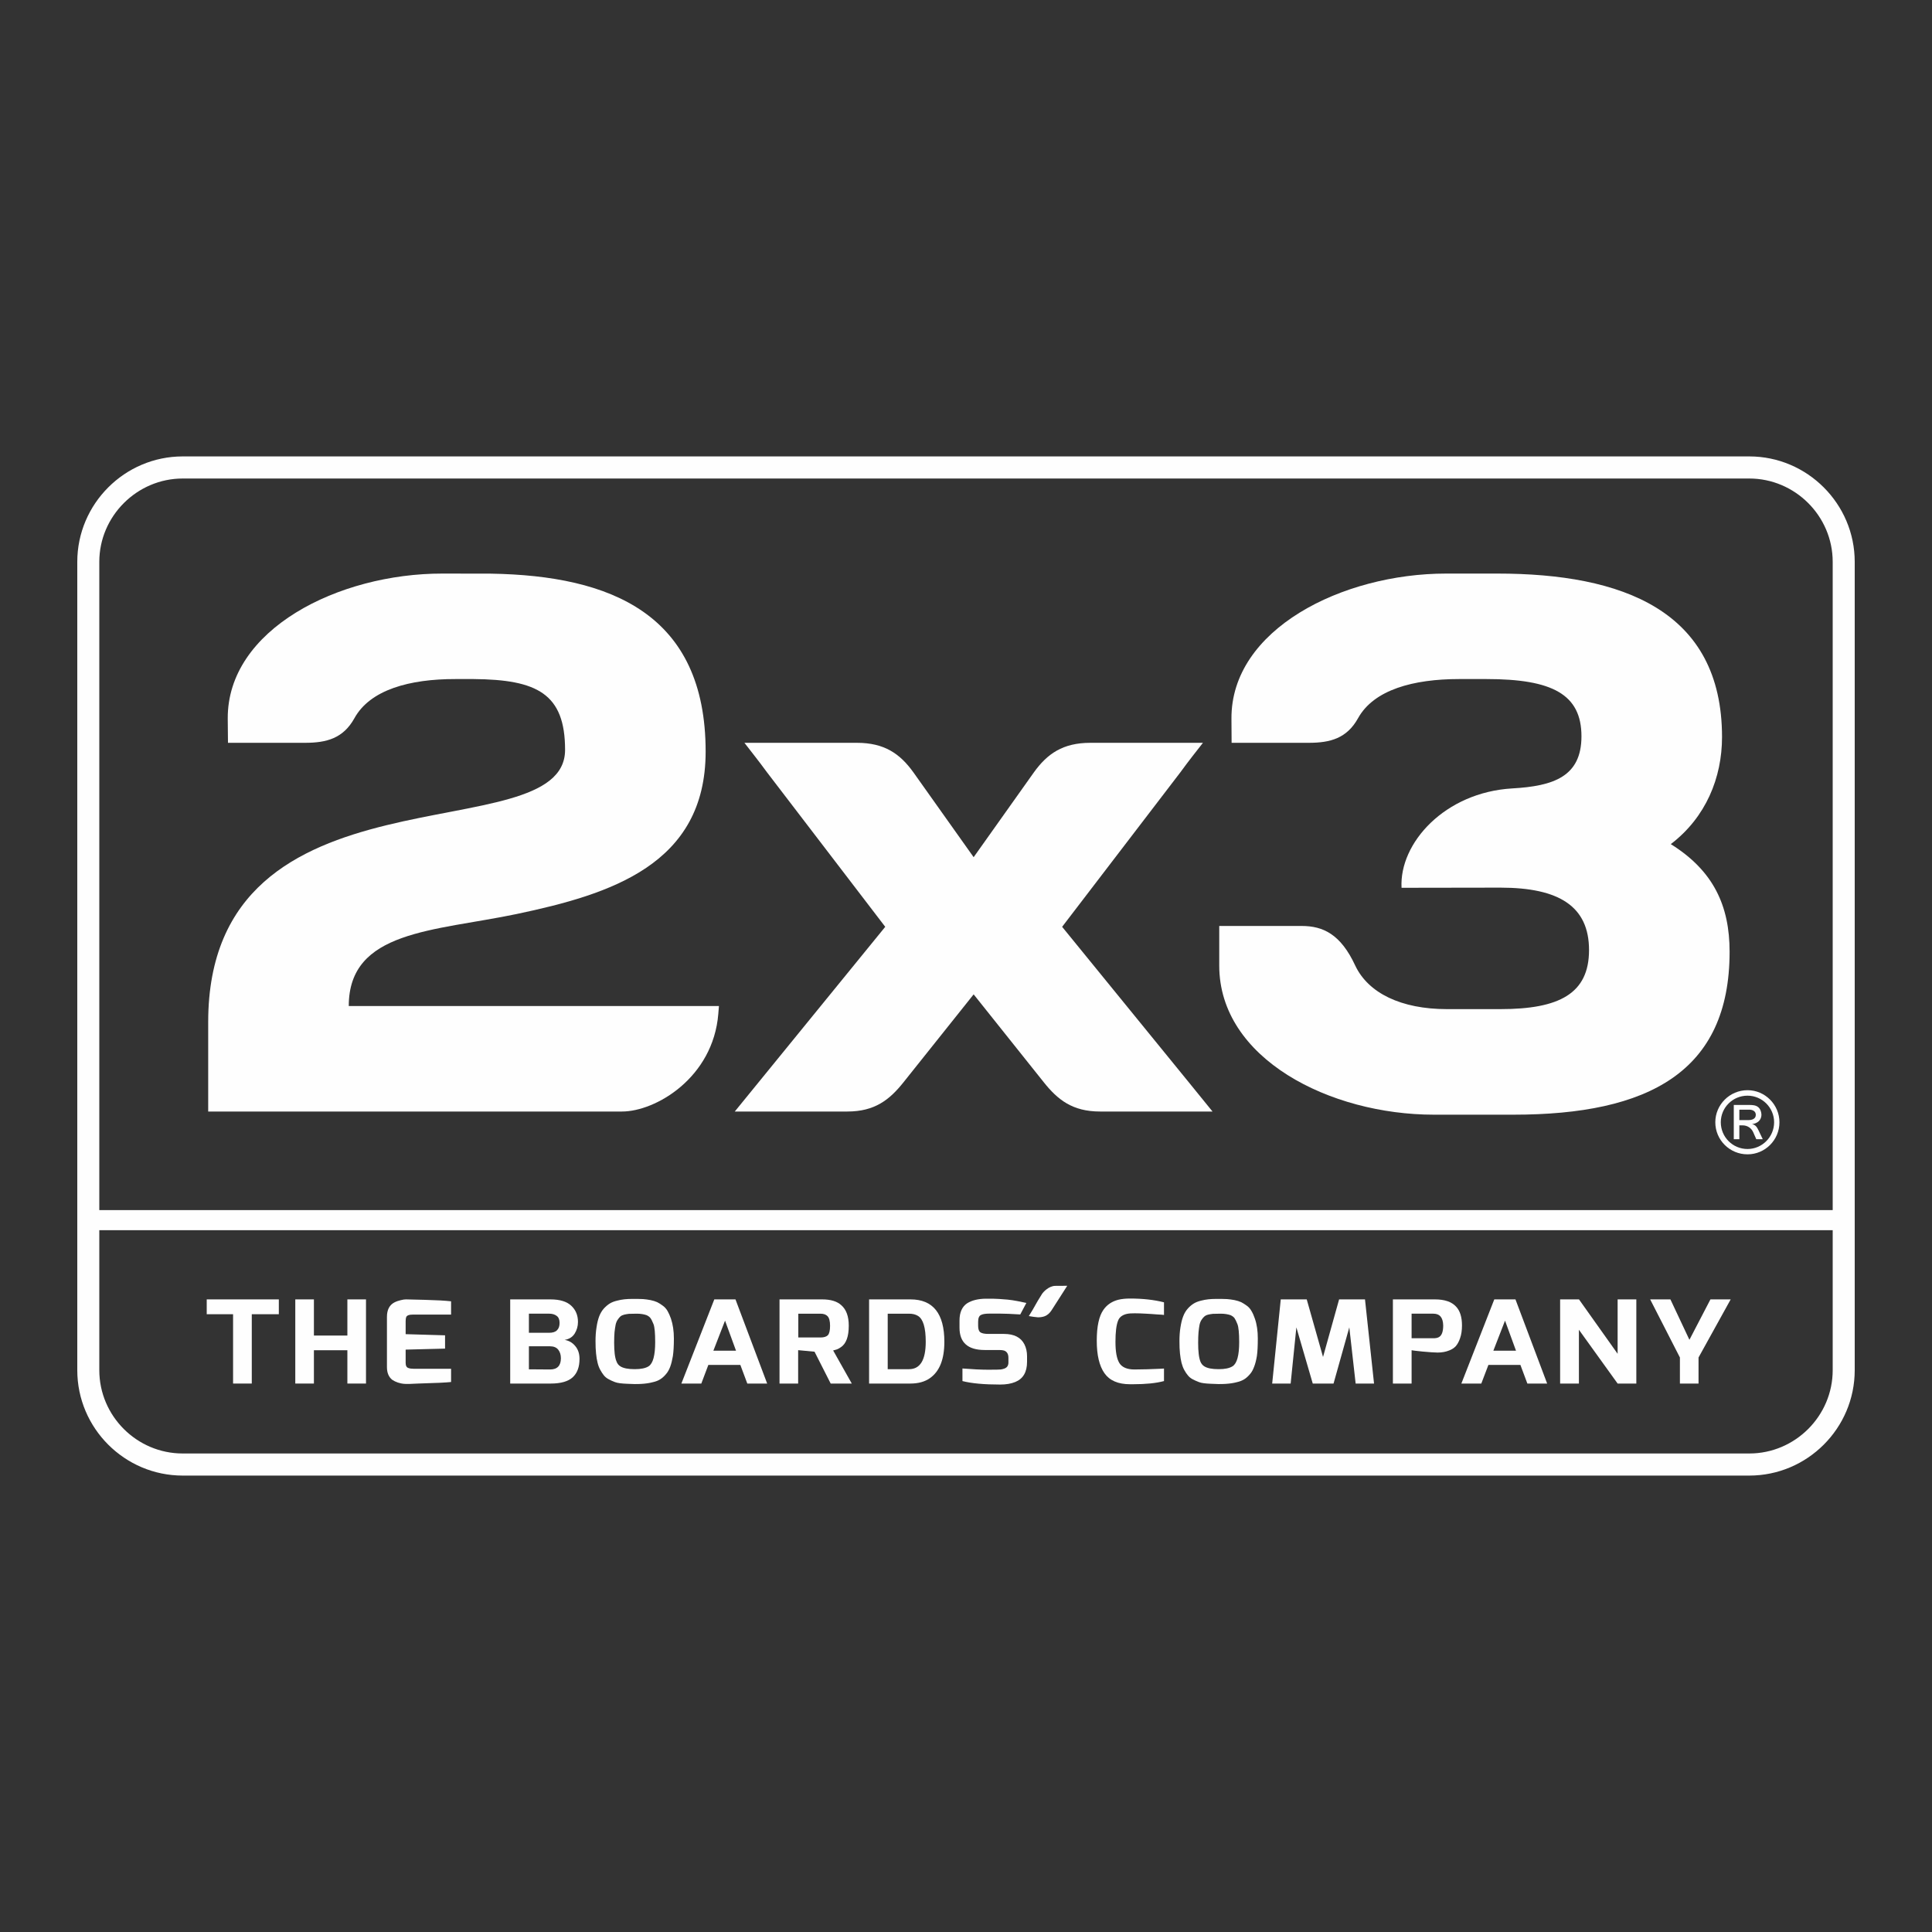 <?xml version="1.0" encoding="UTF-8"?>
<!DOCTYPE svg PUBLIC "-//W3C//DTD SVG 1.1//EN" "http://www.w3.org/Graphics/SVG/1.1/DTD/svg11.dtd">
<!-- Creator: CorelDRAW SE -->
<svg xmlns="http://www.w3.org/2000/svg" xml:space="preserve" width="250px" height="250px" version="1.1" style="shape-rendering:geometricPrecision; text-rendering:geometricPrecision; image-rendering:optimizeQuality; fill-rule:evenodd; clip-rule:evenodd"
viewBox="0 0 250 250"
 xmlns:xlink="http://www.w3.org/1999/xlink">
 <rect x="0" y="0" width="250" height="250" fill="#333333" stroke="none"/>
 <defs>
  <style type="text/css">
   <![CDATA[
    .fil0 {fill:none}
    .fil1 {fill:#FEFEFE}
    .fil2 {fill:#FEFEFE;fill-rule:nonzero}
   ]]>
  </style>
 </defs>
 <g id="Warstwa_x0020_1">
  <rect class="fil0" width="250" height="250"/>
  <g id="_2x3_logo_white.eps">
   <path class="fil1" d="M226.13 141.78c-1.92,0 -3.46,1.54 -3.46,3.44 0,1.91 1.54,3.46 3.46,3.46 1.88,0 3.44,-1.55 3.44,-3.46 0,-1.9 -1.56,-3.44 -3.44,-3.44l0 0zm-1.06 3.16l1.15 0c0.43,0 0.98,-0.12 0.98,-0.68 0,-0.49 -0.44,-0.67 -0.85,-0.67l-1.28 0 0 1.35zm1.64 0.52c0.42,0.08 0.63,0.35 0.84,0.8l0.55 1.15 -0.84 0 -0.39 -0.89c-0.25,-0.57 -0.78,-0.9 -1.38,-0.9l-0.42 0 0 1.79 -0.72 0 0 -4.43 1.98 0c0.43,0 0.88,0.02 1.2,0.3 0.27,0.23 0.4,0.65 0.4,0.98 -0.01,0.66 -0.48,1.11 -1.22,1.2l0 0zm-0.58 -4.39c-2.3,0 -4.17,1.87 -4.17,4.15 0,2.3 1.87,4.15 4.17,4.15 2.27,0 4.13,-1.85 4.13,-4.15 0,-2.28 -1.86,-4.15 -4.13,-4.15l0 0z"/>
   <path class="fil2" d="M192.37 87.87c8.5,0 12.27,1.98 12.27,7.41 0,5.22 -3.63,6.44 -8.95,6.74 -8.74,0.51 -14.64,7.08 -14.33,12.86 4.81,0 7.99,-0.02 12.79,-0.02 7.62,0 11.47,2.44 11.47,8.08 0,5.64 -3.86,7.64 -11.47,7.64l-6.92 0c-5.93,0 -10.18,-2.08 -11.86,-5.63 -1.88,-4.06 -4.16,-5.13 -6.93,-5.13l-10.67 0 0 5.13c0,12.05 14.34,19.29 27.78,19.29l10.28 0c17.5,0 27.98,-5.55 27.98,-21.08 0,-5.93 -2.07,-10.48 -7.61,-13.93 4.55,-3.47 6.63,-8.61 6.63,-13.85 0,-16.41 -12.95,-21.16 -29.07,-21.16l-6.63 0c-13.44,0 -27.86,7.22 -27.78,18.79l0.02 3.11 9.99 0c2.76,0 4.92,-0.57 6.37,-3.18 2.04,-3.69 7.16,-5.07 13.08,-5.07l3.56 0 0 0z"/>
   <path class="fil2" d="M118.2 99.95c-1.73,-2.41 -3.75,-3.83 -7.31,-3.83l-14.56 0c1.09,1.42 1.68,2.13 2.93,3.83l15.29 19.98 -16.35 20.07c-1.3,1.6 -1.8,2.2 -3.12,3.83l14.57 0c3.55,0 5.47,-1.52 7.3,-3.83l9.04 -11.33 9.04 11.33c1.83,2.31 3.75,3.83 7.31,3.83l14.56 0c-1.17,-1.44 -1.88,-2.32 -3.11,-3.83l-16.35 -20.07 15.29 -19.98c1.24,-1.7 2.01,-2.64 2.93,-3.83l-14.57 0c-3.56,0 -5.58,1.42 -7.31,3.83l-7.79 10.97 -7.79 -10.97 0 0z"/>
   <path class="fil2" d="M26.94 132.26c0,3.86 0,7.73 0,11.57l53.55 0c4.34,0 11.79,-4.36 12.46,-12.65l0.08 -1 -47.9 0c0,-9.81 11.04,-9.67 21.74,-11.91 12.1,-2.55 24.44,-6.38 24.44,-21.01 0,-17.81 -12.27,-22.78 -27.79,-23.03l-6.26 -0.01c-13.45,-0.02 -27.87,7.22 -27.79,18.79l0.03 3.11 9.98 0c2.77,0 4.93,-0.57 6.38,-3.18 2.03,-3.69 7.15,-5.08 13.08,-5.07l2.35 0c8.2,0.07 11.83,1.88 11.83,9.16 0,13.45 -46.18,0.8 -46.18,35.23l0 0z"/>
   <path class="fil2" d="M237.15 156.59l-224.3 0 0 -83.89c0,-5.91 4.88,-10.78 10.79,-10.78l202.72 0c5.91,0 10.79,4.85 10.79,10.78l0 83.89zm0 20.71c0,5.92 -4.86,10.78 -10.79,10.78l-202.72 0c-5.93,0 -10.79,-4.85 -10.79,-10.78l0 -18.11 224.3 0 0 18.11zm-10.79 -118.24l-202.72 0c-7.5,0 -13.64,6.14 -13.64,13.64l0 104.6c0,7.51 6.13,13.64 13.64,13.64l202.72 0c7.51,0 13.64,-6.13 13.64,-13.64l0 -104.6c0,-7.5 -6.14,-13.64 -13.64,-13.64z"/>
   <polygon class="fil2" points="26.75,170.06 26.75,168.14 36.08,168.14 36.08,170.06 32.58,170.06 32.58,179.03 30.16,179.03 30.16,170.06 26.75,170.06 "/>
   <polygon class="fil2" points="38.21,179.03 38.21,168.14 40.62,168.14 40.62,172.82 44.95,172.82 44.95,168.14 47.36,168.14 47.36,179.03 44.95,179.03 44.95,174.72 40.62,174.72 40.62,179.03 38.21,179.03 "/>
   <path class="fil2" d="M51 168.55c0.29,-0.15 0.58,-0.25 0.86,-0.31 0.28,-0.07 0.5,-0.1 0.67,-0.1 0.17,0 1,0.03 2.49,0.06 1.5,0.04 2.61,0.1 3.35,0.19l0 1.72 -4.99 0c-0.42,0 -0.69,0.09 -0.79,0.27 -0.07,0.14 -0.1,0.33 -0.1,0.56l0 1.7 5.1 0.15 0 1.72 -5.1 0.13 0 1.71c0,0.37 0.12,0.6 0.36,0.67 0.17,0.07 0.41,0.1 0.7,0.1l4.82 0 0 1.71c-0.58,0.07 -2,0.14 -4.26,0.2l-1.12 0.05c-0.1,0 -0.2,0 -0.32,0 -0.12,0 -0.28,0 -0.48,-0.02 -0.19,-0.02 -0.43,-0.07 -0.71,-0.16 -0.27,-0.09 -0.51,-0.21 -0.72,-0.35 -0.46,-0.36 -0.69,-0.91 -0.69,-1.65l0 -6.49c0,-0.9 0.31,-1.52 0.93,-1.86l0 0z"/>
   <path class="fil2" d="M68.44 172.46l2.64 0c0.43,0 0.77,-0.1 0.99,-0.32 0.23,-0.22 0.34,-0.53 0.34,-0.96 0,-0.43 -0.13,-0.73 -0.38,-0.91 -0.26,-0.19 -0.57,-0.28 -0.95,-0.28l-2.64 0 0 2.47zm4.14 3.29c0,-0.45 -0.12,-0.82 -0.35,-1.11 -0.23,-0.28 -0.58,-0.43 -1.05,-0.43l-2.74 0 0 2.98 2.74 0.02c0.93,0 1.4,-0.49 1.4,-1.46l0 0zm-6.56 3.28l0 -10.89 5.21 0c1.22,0 2.12,0.28 2.69,0.82 0.58,0.54 0.87,1.24 0.87,2.1 0,0.56 -0.15,1.06 -0.43,1.51 -0.29,0.45 -0.72,0.72 -1.3,0.81 0.55,0.09 1.01,0.35 1.38,0.8 0.37,0.44 0.55,0.99 0.55,1.66 0,1.04 -0.29,1.83 -0.88,2.38 -0.6,0.54 -1.54,0.81 -2.84,0.81l-5.25 0 0 0z"/>
   <path class="fil2" d="M79.66 171.43c-0.05,0.26 -0.1,0.57 -0.14,0.94 -0.03,0.37 -0.05,0.83 -0.05,1.39 0,0.55 0.03,1.02 0.07,1.41 0.05,0.4 0.12,0.74 0.24,1.01 0.1,0.28 0.27,0.48 0.49,0.62 0.39,0.25 1.01,0.37 1.86,0.37 0.8,0 1.41,-0.12 1.81,-0.38 0.56,-0.37 0.84,-1.41 0.84,-3.12 0,-1.16 -0.07,-1.93 -0.21,-2.31 -0.15,-0.37 -0.28,-0.64 -0.4,-0.8 -0.12,-0.16 -0.29,-0.28 -0.51,-0.38 -0.35,-0.12 -0.77,-0.19 -1.26,-0.19 -0.48,0 -0.82,0.01 -1.01,0.02 -0.18,0.02 -0.38,0.05 -0.6,0.1 -0.21,0.05 -0.38,0.13 -0.5,0.23 -0.12,0.11 -0.24,0.24 -0.36,0.43 -0.12,0.17 -0.21,0.39 -0.27,0.66l0 0zm-2.33 4.92c-0.09,-0.36 -0.16,-0.75 -0.2,-1.2 -0.05,-0.44 -0.07,-0.98 -0.07,-1.61 0,-0.63 0.04,-1.23 0.13,-1.78 0.08,-0.57 0.2,-1.04 0.35,-1.44 0.15,-0.38 0.35,-0.72 0.6,-1 0.26,-0.28 0.51,-0.49 0.77,-0.65 0.26,-0.16 0.58,-0.28 0.96,-0.37 0.6,-0.16 1.23,-0.22 1.89,-0.22 0.66,0 1.14,0 1.45,0.02 0.3,0.02 0.62,0.07 0.96,0.13 0.34,0.07 0.63,0.16 0.87,0.27 0.25,0.13 0.49,0.27 0.73,0.46 0.25,0.18 0.46,0.41 0.62,0.7 0.16,0.28 0.3,0.6 0.43,0.97 0.25,0.74 0.38,1.6 0.38,2.57 0,0.98 -0.05,1.74 -0.13,2.28 -0.09,0.52 -0.2,0.98 -0.34,1.36 -0.14,0.38 -0.32,0.71 -0.56,0.98 -0.23,0.28 -0.48,0.5 -0.74,0.66 -0.25,0.16 -0.57,0.29 -0.94,0.37 -0.85,0.23 -1.97,0.3 -3.36,0.21 -0.71,-0.03 -1.23,-0.09 -1.56,-0.22 -0.32,-0.12 -0.6,-0.25 -0.83,-0.38 -0.24,-0.13 -0.44,-0.29 -0.6,-0.49 -0.15,-0.19 -0.31,-0.42 -0.46,-0.7 -0.15,-0.27 -0.27,-0.58 -0.35,-0.92l0 0z"/>
   <path class="fil2" d="M92.31 174.78l2.93 0 -1.42 -3.89 -1.51 3.89 0 0zm-4.14 4.25l4.26 -10.89 2.74 0 4.1 10.89 -2.57 0 -0.9 -2.41 -4.14 0 -0.91 2.41 -2.58 0 0 0z"/>
   <path class="fil2" d="M103.3 173.07l2.86 0c0.45,0 0.77,-0.1 0.96,-0.29 0.19,-0.2 0.29,-0.61 0.29,-1.22 0,-0.6 -0.11,-1.02 -0.32,-1.24 -0.2,-0.22 -0.51,-0.33 -0.93,-0.33l-2.86 0 0 3.08zm3.09 -4.93c1.1,0 1.92,0.25 2.46,0.74 0.66,0.57 0.98,1.46 0.98,2.66 0,1.4 -0.33,2.32 -1.01,2.78 -0.22,0.15 -0.39,0.25 -0.5,0.28 -0.12,0.04 -0.28,0.09 -0.51,0.15l2.41 4.28 -2.73 0 -2.09 -4.12 -2.12 -0.2 0 4.32 -2.41 0 0 -10.89 5.52 0 0 0z"/>
   <path class="fil2" d="M119.79 173.62c0,-1.81 -0.33,-2.93 -1,-3.34 -0.3,-0.19 -0.69,-0.29 -1.16,-0.29l-2.76 0 0 7.18 2.76 0c1.44,0 2.16,-1.18 2.16,-3.55l0 0zm-7.33 5.41l0 -10.89 5.36 0c2.92,0 4.38,1.84 4.38,5.49 0,2.27 -0.62,3.83 -1.88,4.71 -0.66,0.46 -1.5,0.69 -2.5,0.69l-5.36 0 0 0z"/>
   <path class="fil2" d="M124.16 171.8l0 -0.93c0,-1.04 0.33,-1.78 0.98,-2.22 0.6,-0.38 1.41,-0.59 2.43,-0.6 0.14,0 0.43,0 0.87,0 0.45,0 1.1,0.05 1.95,0.12 0.74,0.07 1.8,0.29 2.42,0.43 -0.23,0.44 -0.46,0.88 -0.79,1.49 -1.11,-0.07 -2.01,-0.11 -2.69,-0.11 -0.78,0 -1.2,0 -1.26,0 -0.51,0 -0.9,0.05 -1.14,0.18 -0.24,0.12 -0.36,0.41 -0.36,0.87l0 0.53c0,0.42 0.1,0.71 0.29,0.84 0.2,0.14 0.55,0.21 1.06,0.21l2 0c1.31,0 2.19,0.46 2.64,1.35 0.23,0.46 0.34,0.97 0.34,1.53l0 0.73c0,1.33 -0.51,2.2 -1.53,2.61 -0.53,0.22 -1.18,0.33 -1.95,0.33 -2.08,0 -3.71,-0.15 -4.88,-0.45l0 -1.63c1.26,0.1 2.37,0.16 3.31,0.16 0.94,0 1.49,-0.01 1.64,-0.03 0.16,-0.02 0.32,-0.06 0.48,-0.12 0.35,-0.13 0.52,-0.39 0.52,-0.79l0 -0.59c0,-0.51 -0.19,-0.82 -0.57,-0.95 -0.15,-0.04 -0.34,-0.07 -0.57,-0.07l-1.93 0c-2.17,0 -3.26,-0.96 -3.26,-2.89l0 0z"/>
   <path class="fil2" d="M134.31 170.46c-0.16,0 -1.01,-0.12 -1.18,-0.16 0.91,-1.44 0.75,-1.36 1.71,-2.87 0.18,-0.28 0.91,-1.04 1.72,-1.04 0.48,0 1.06,-0.01 1.54,-0.01l-1.74 2.72c-0.43,0.67 -0.75,1.36 -2.05,1.36l0 0z"/>
   <path class="fil2" d="M142.79 169.48c0.45,-0.65 1.1,-1.08 1.91,-1.29 0.45,-0.11 0.95,-0.16 1.52,-0.16 1.64,0 3.11,0.16 4.4,0.49l0 1.64c0,0 -0.05,-0.02 -0.13,-0.02 -0.09,-0.01 -0.21,-0.03 -0.35,-0.03 -0.14,-0.01 -0.31,-0.02 -0.51,-0.03 -0.19,-0.02 -0.41,-0.03 -0.65,-0.05 -0.23,-0.02 -0.46,-0.02 -0.69,-0.04 -0.54,-0.03 -1.02,-0.05 -1.45,-0.05 -0.43,0 -0.76,0.02 -0.99,0.07 -0.24,0.05 -0.47,0.13 -0.68,0.27 -0.22,0.14 -0.39,0.34 -0.49,0.61 -0.23,0.56 -0.34,1.49 -0.34,2.74 0,1.27 0.16,2.18 0.5,2.74 0.34,0.55 0.99,0.84 1.95,0.84 1.08,0 2.17,-0.04 3.28,-0.09l0.55 -0.03 0 1.62c-1.04,0.28 -2.37,0.41 -4.01,0.41 -0.12,0 -0.25,0 -0.39,0 -1.54,0 -2.64,-0.48 -3.3,-1.42 -0.67,-0.95 -1,-2.35 -1,-4.21 0,-1.86 0.29,-3.19 0.87,-4.01l0 0z"/>
   <path class="fil2" d="M155.22 171.43c-0.05,0.26 -0.09,0.57 -0.13,0.94 -0.03,0.37 -0.05,0.83 -0.05,1.39 0,0.55 0.02,1.02 0.07,1.41 0.04,0.4 0.12,0.74 0.22,1.01 0.11,0.28 0.28,0.48 0.5,0.62 0.39,0.25 1.01,0.37 1.86,0.37 0.81,0 1.4,-0.12 1.81,-0.38 0.57,-0.37 0.85,-1.41 0.85,-3.12 0,-1.16 -0.08,-1.93 -0.22,-2.31 -0.14,-0.37 -0.28,-0.64 -0.39,-0.8 -0.12,-0.16 -0.3,-0.28 -0.51,-0.38 -0.36,-0.12 -0.78,-0.19 -1.27,-0.19 -0.48,0 -0.81,0.01 -1,0.02 -0.19,0.02 -0.39,0.05 -0.61,0.1 -0.21,0.05 -0.37,0.13 -0.49,0.23 -0.13,0.11 -0.25,0.24 -0.37,0.43 -0.12,0.17 -0.21,0.39 -0.27,0.66l0 0zm-2.33 4.92c-0.09,-0.36 -0.15,-0.75 -0.2,-1.2 -0.05,-0.44 -0.07,-0.98 -0.07,-1.61 0,-0.63 0.04,-1.23 0.13,-1.78 0.09,-0.57 0.2,-1.04 0.36,-1.44 0.14,-0.38 0.35,-0.72 0.6,-1 0.25,-0.28 0.51,-0.49 0.77,-0.65 0.26,-0.16 0.58,-0.28 0.95,-0.37 0.61,-0.16 1.23,-0.22 1.89,-0.22 0.66,0 1.14,0 1.45,0.02 0.3,0.02 0.63,0.07 0.97,0.13 0.33,0.07 0.62,0.16 0.87,0.27 0.24,0.13 0.48,0.27 0.73,0.46 0.25,0.18 0.45,0.41 0.61,0.7 0.17,0.28 0.3,0.6 0.43,0.97 0.26,0.74 0.38,1.6 0.38,2.57 0,0.98 -0.04,1.74 -0.12,2.28 -0.09,0.52 -0.2,0.98 -0.35,1.36 -0.14,0.38 -0.31,0.71 -0.55,0.98 -0.24,0.28 -0.48,0.5 -0.74,0.66 -0.26,0.16 -0.58,0.29 -0.94,0.37 -0.85,0.23 -1.98,0.3 -3.36,0.21 -0.72,-0.03 -1.25,-0.09 -1.56,-0.22 -0.32,-0.12 -0.6,-0.25 -0.84,-0.38 -0.24,-0.13 -0.43,-0.29 -0.59,-0.49 -0.16,-0.19 -0.32,-0.42 -0.47,-0.7 -0.15,-0.27 -0.26,-0.58 -0.35,-0.92l0 0z"/>
   <polygon class="fil2" points="164.62,179.03 165.73,168.14 169.09,168.14 171.2,175.59 173.28,168.14 176.63,168.14 177.8,179.03 175.42,179.03 174.6,171.76 172.56,179.03 169.87,179.03 167.75,171.76 167.01,179.03 164.62,179.03 "/>
   <path class="fil2" d="M185.48 169.99l-2.82 0 0 3.18 2.82 0c0.28,0 0.51,-0.04 0.68,-0.13 0.39,-0.19 0.59,-0.7 0.59,-1.52 -0.02,-1.02 -0.44,-1.53 -1.27,-1.53l0 0zm-5.24 9.04l0 -10.89 5.43 0c1.26,0 2.16,0.31 2.73,0.92 0.52,0.54 0.78,1.36 0.78,2.45 0,0.63 -0.08,1.18 -0.24,1.63 -0.15,0.46 -0.35,0.81 -0.57,1.06 -0.22,0.24 -0.51,0.42 -0.85,0.55 -0.44,0.18 -0.95,0.27 -1.5,0.27 -0.4,0 -1.05,-0.05 -1.95,-0.13 -0.89,-0.09 -1.36,-0.15 -1.41,-0.17l0 4.31 -2.42 0 0 0z"/>
   <path class="fil2" d="M193.24 174.78l2.93 0 -1.42 -3.89 -1.51 3.89 0 0zm-4.14 4.25l4.26 -10.89 2.74 0 4.1 10.89 -2.56 0 -0.9 -2.41 -4.14 0 -0.92 2.41 -2.58 0 0 0z"/>
   <polygon class="fil2" points="201.88,179.03 201.88,168.14 204.32,168.14 209.32,175.18 209.32,168.14 211.74,168.14 211.74,179.03 209.32,179.03 204.31,172.07 204.31,179.03 201.88,179.03 "/>
   <polygon class="fil2" points="219.79,179.03 217.38,179.03 217.38,175.66 213.53,168.14 216.15,168.14 218.61,173.37 221.33,168.14 223.95,168.14 219.79,175.66 "/>
  </g>
 </g>
</svg>
